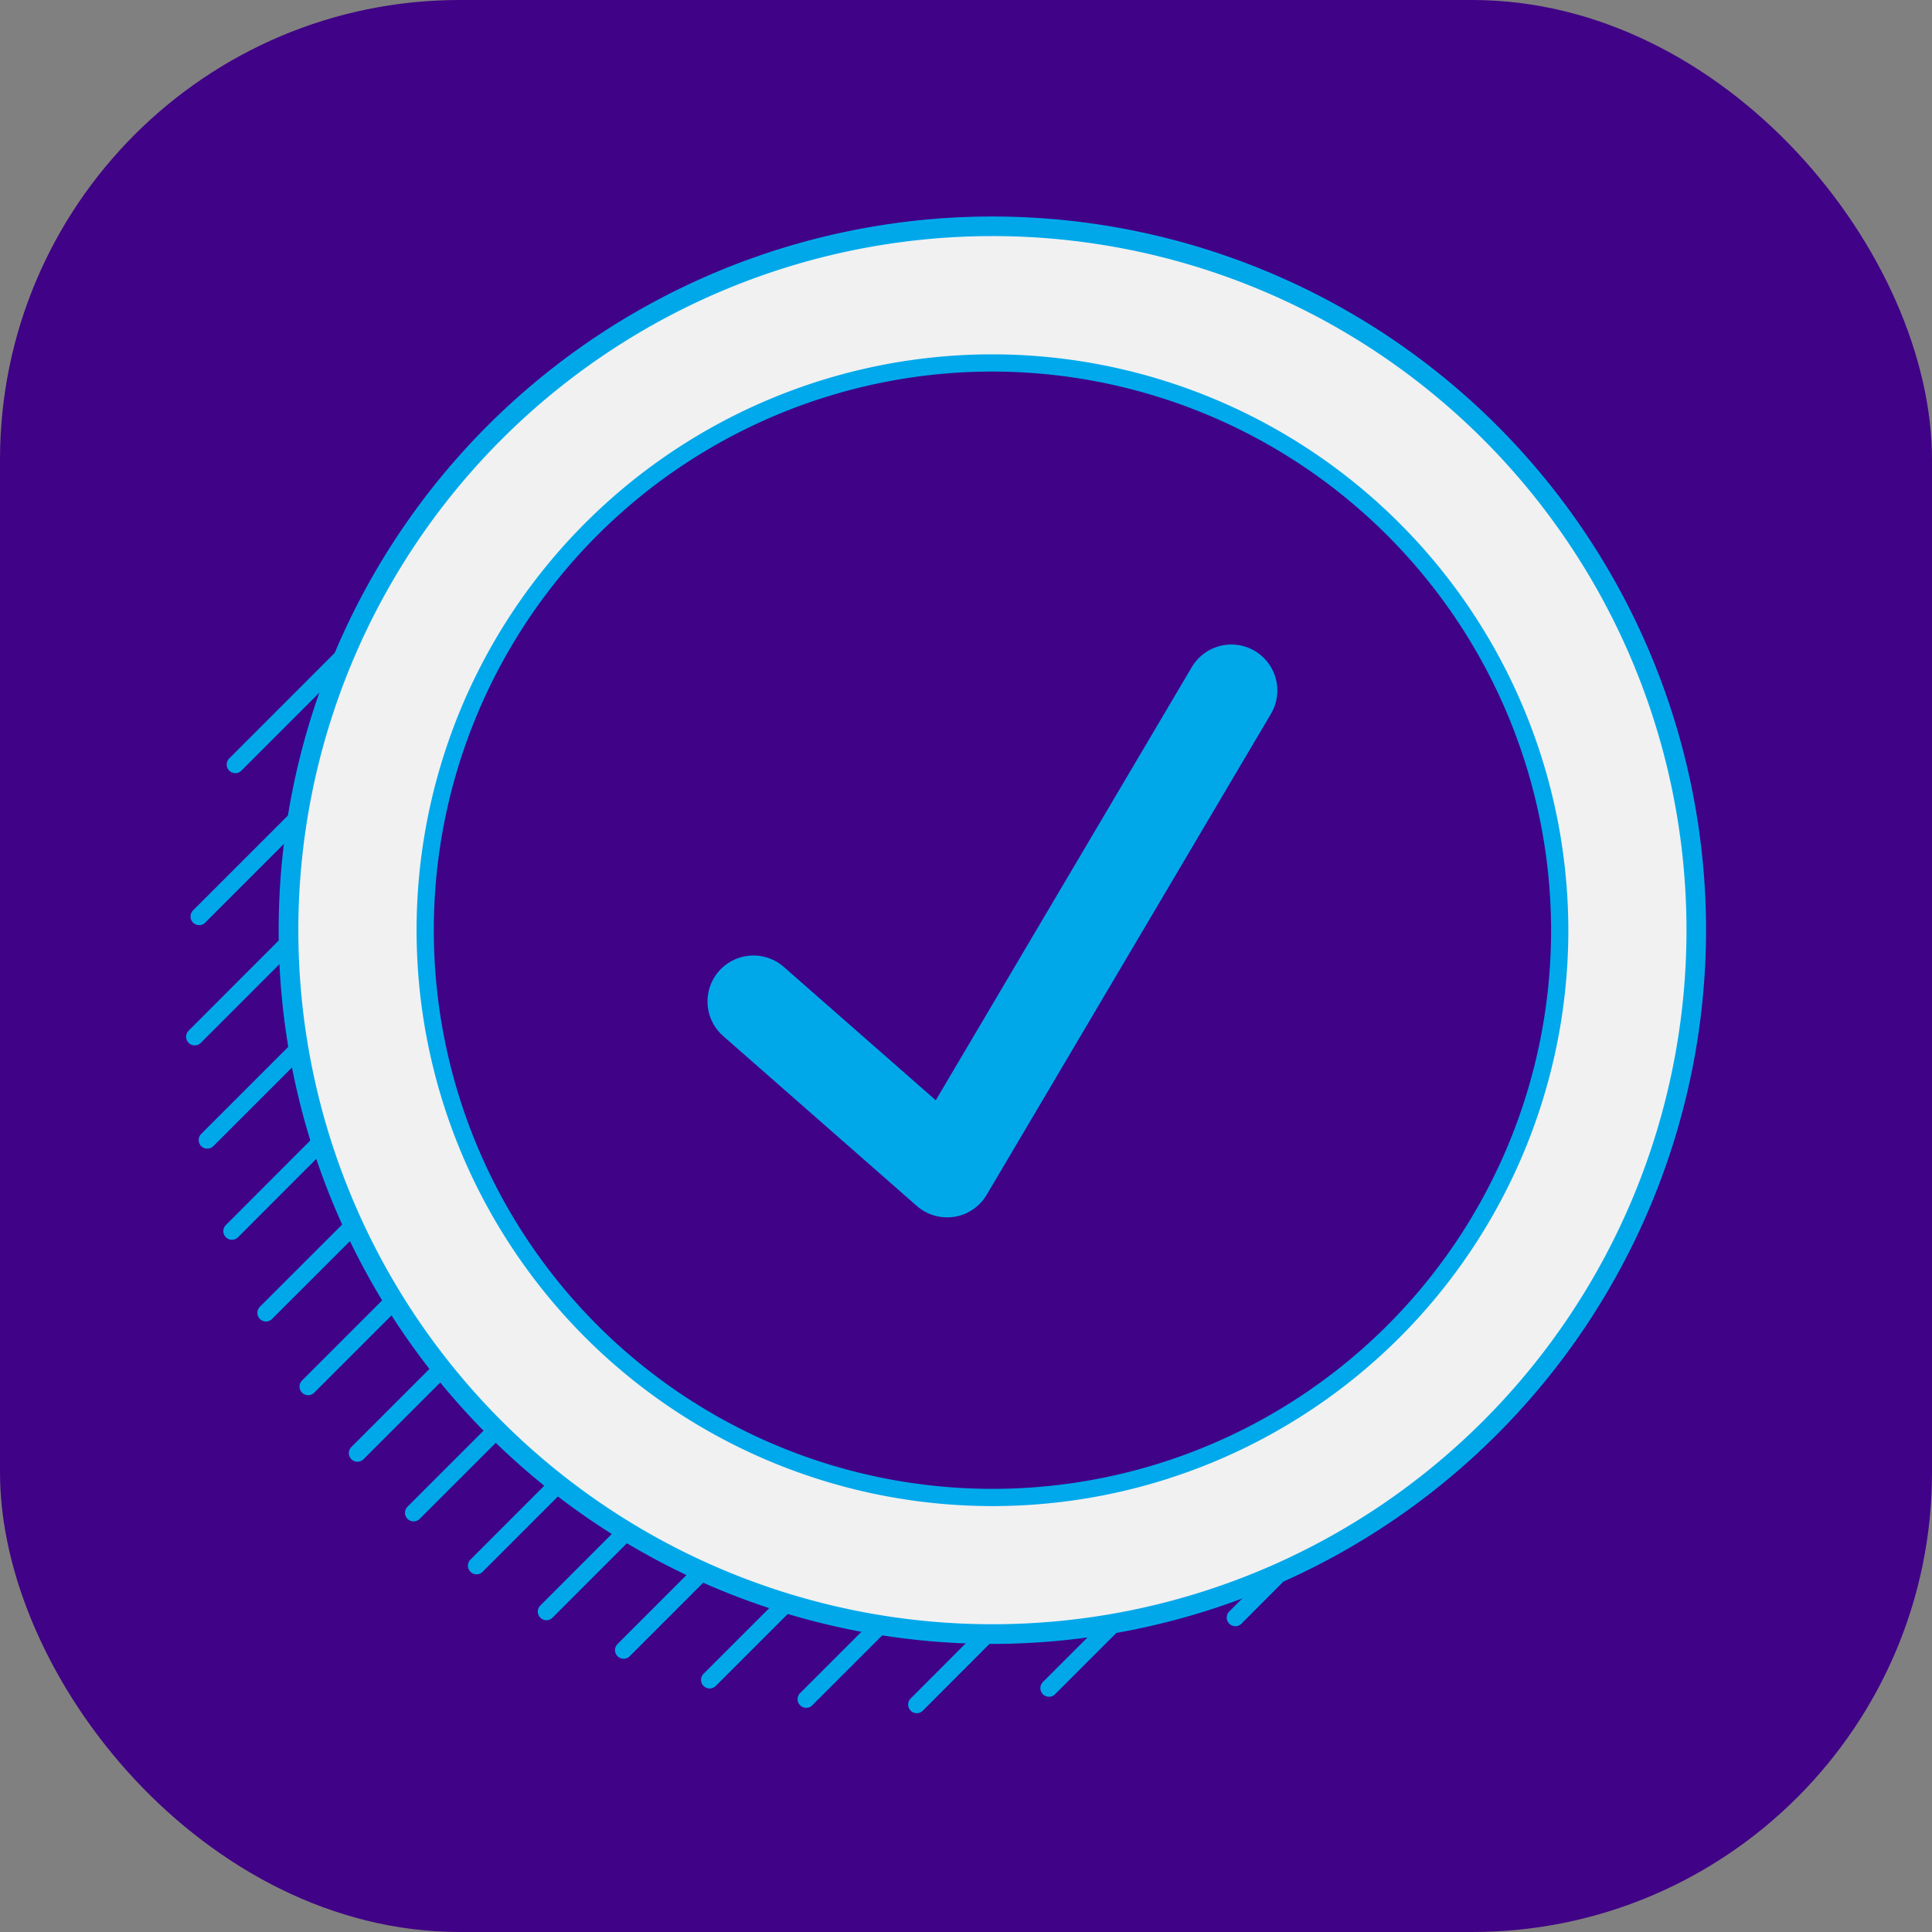 <svg xmlns="http://www.w3.org/2000/svg" width="84.05" height="84.05" viewBox="0 0 84.05 84.05">
  <rect x="0" y="0" width="84.05" height="84.05" fill="#808080" stroke="none"/>
  <g id="Group_19530" data-name="Group 19530" transform="translate(-180.001 -2406.584)">
    <rect id="Rectangle_148178" data-name="Rectangle 148178" width="84.05" height="84.05" rx="20" transform="translate(180.001 2406.584)" fill="#400286"/>
    <path id="Path_21087" data-name="Path 21087" d="M37.019,10.968A24.678,24.678,0,1,0,61.7,35.647,24.707,24.707,0,0,0,37.019,10.968m0,55.352A30.674,30.674,0,1,1,67.692,35.647,30.709,30.709,0,0,1,37.019,66.32" transform="translate(186.155 2411.406)" fill="#f1f1f2" stroke="#00a9eb" stroke-width="0.75"/>
    <path id="Path_21088" data-name="Path 21088" d="M16.641,28.779l8.425,7.393L37.432,15.25" transform="translate(196.139 2421.373)" fill="none" stroke="#00a8ea" stroke-linecap="round" stroke-linejoin="round" stroke-width="4"/>
    <path id="Path_21089" data-name="Path 21089" d="M51.325,63.743,49.572,65.5m-5.476.437-2.632,2.632m-5.752.715,2.9-2.905m-4.643-.394-3.067,3.065m-4.2-.841,3.177-3.175m-6.92,1.881,3.276-3.276m-3.293-1.743L19.6,65.24m.386-5.425-3.425,3.427m.752-5.791L13.823,60.94m1.117-6.156L11.38,58.344m1.481-6.52L9.235,55.45m1.873-6.912L7.4,52.243m2.3-7.341L5.92,48.688m2.827-7.865-3.9,3.9m3.49-8.531L4.3,40.232M4.492,35l4.268-4.268m2.131-7.17L6.066,28.389m63.507,7.205A30.57,30.57,0,1,1,39,5.024,30.571,30.571,0,0,1,69.573,35.595Z" transform="translate(184.172 2411.456)" fill="none" stroke="#00a8ea" stroke-linecap="round" stroke-linejoin="round" stroke-width="0.75"/>
  </g>
</svg>
